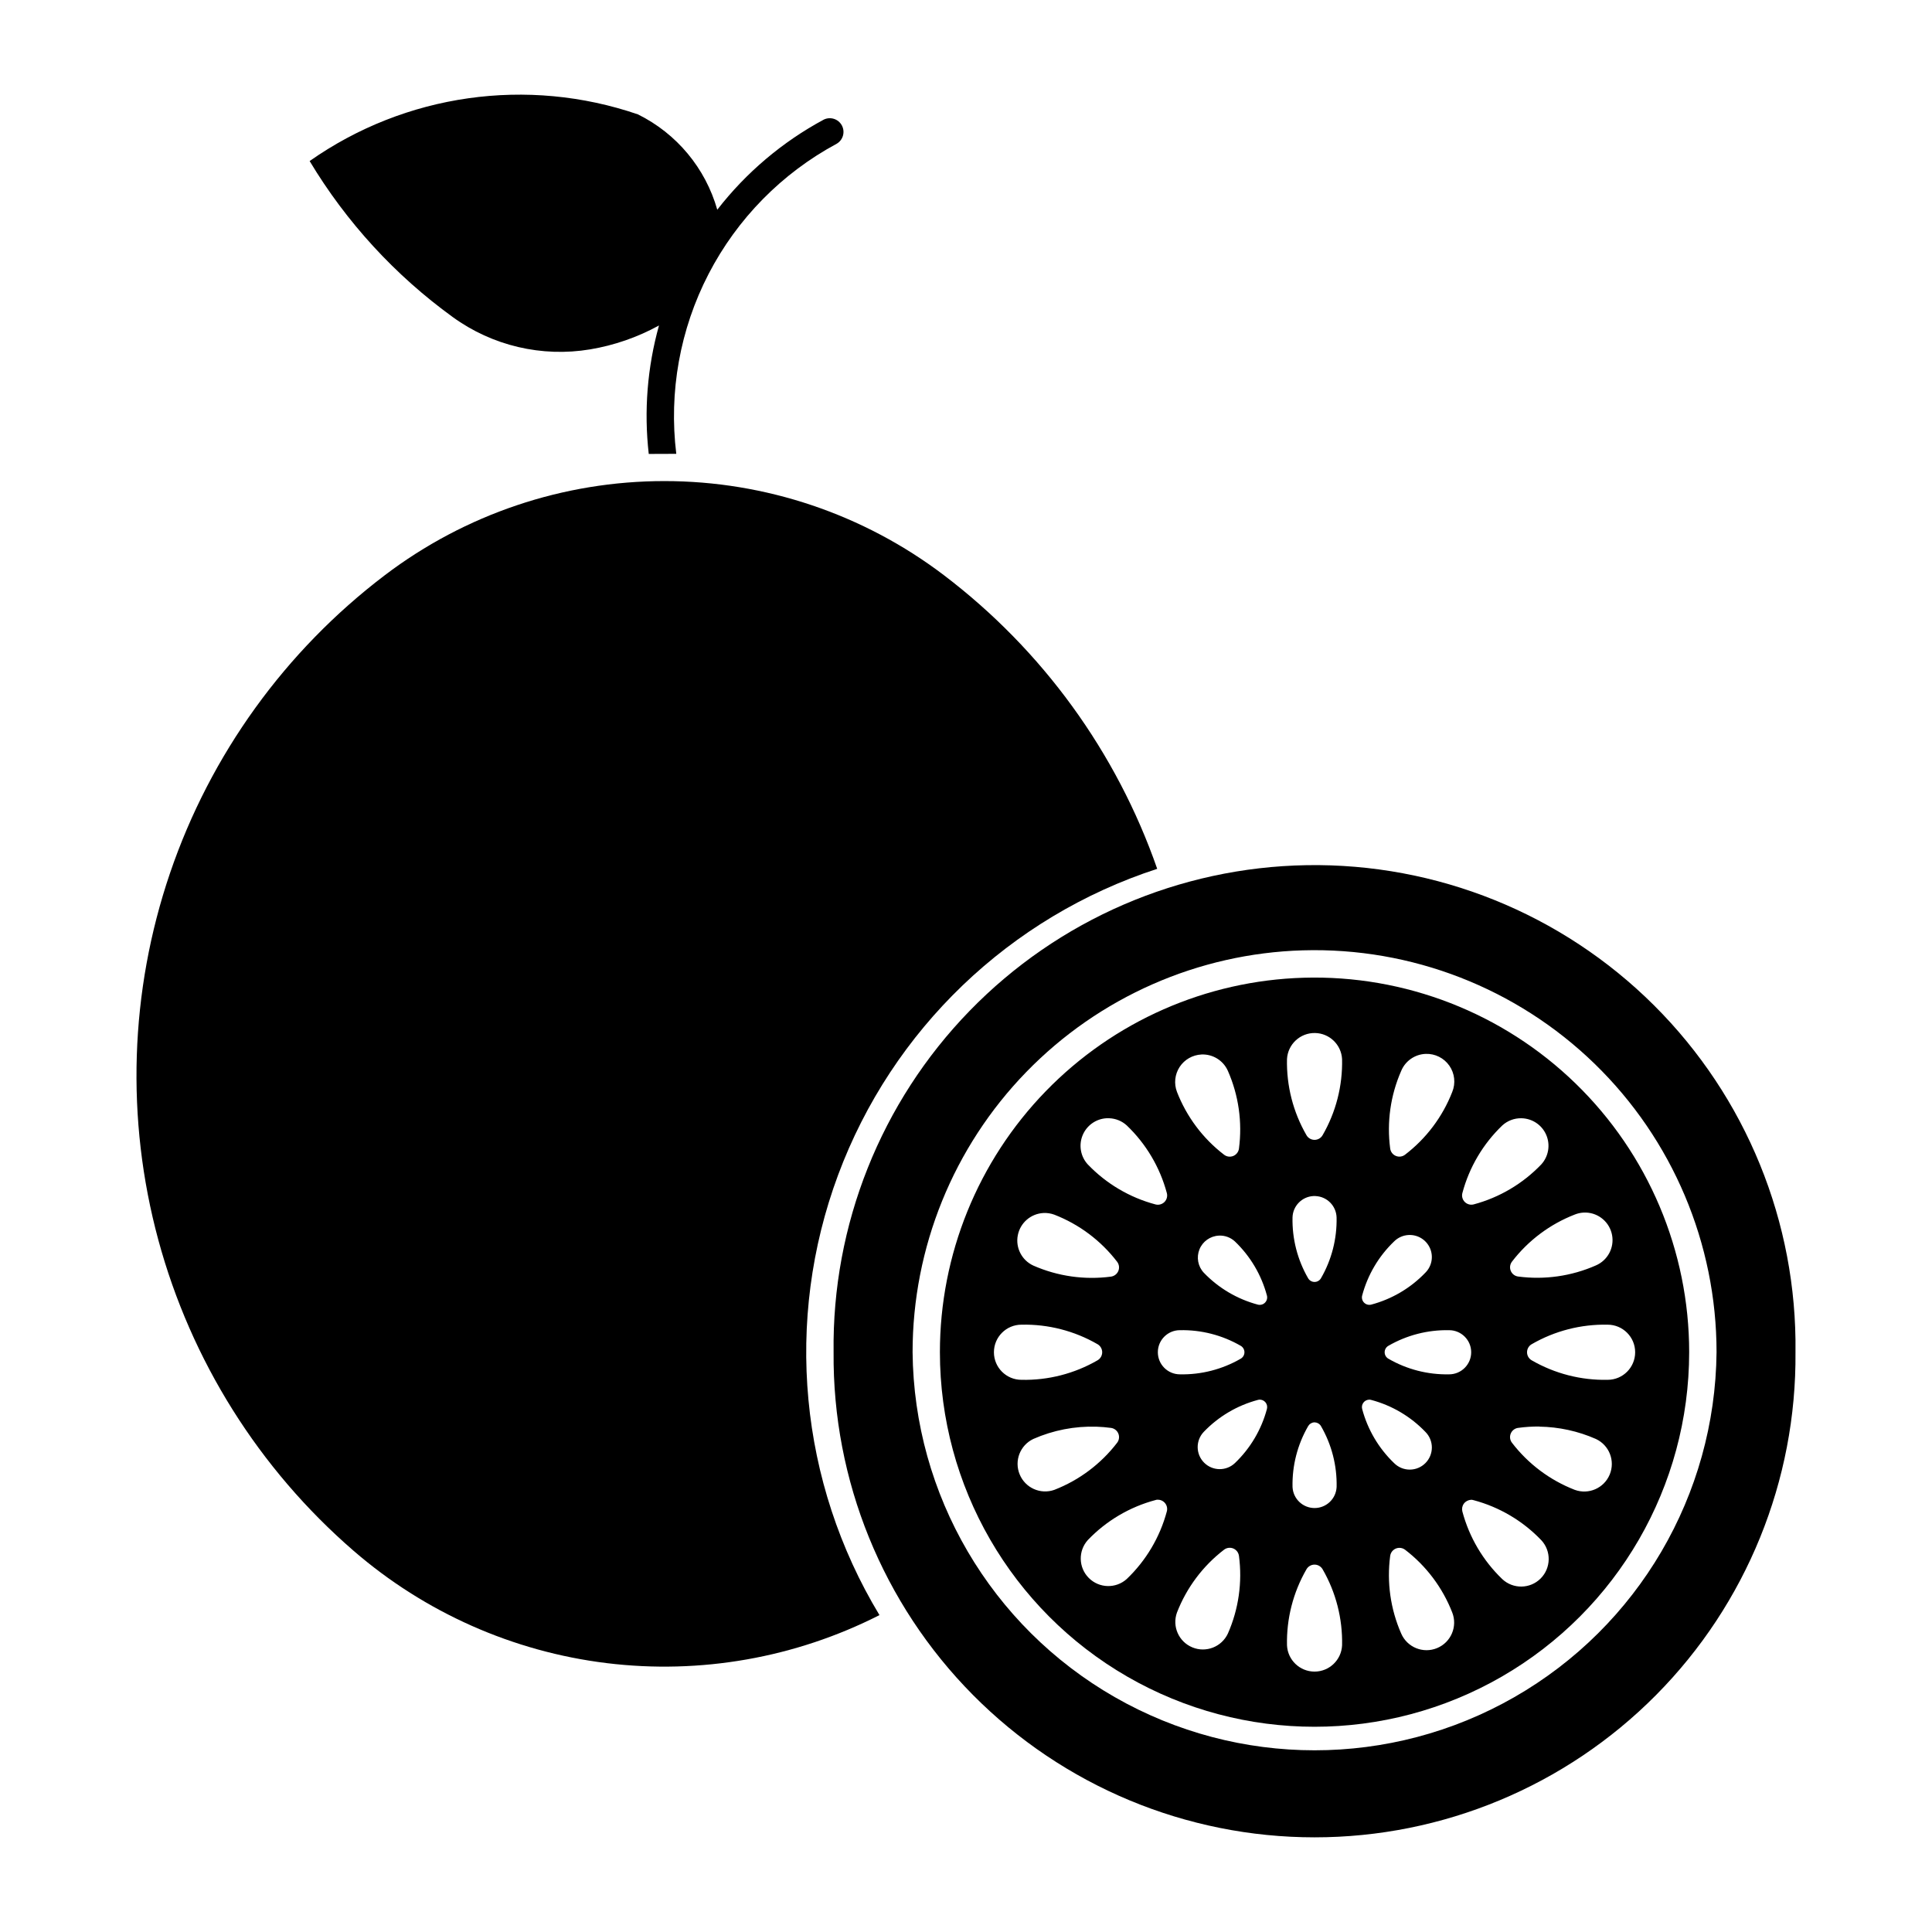 <?xml version="1.0" encoding="UTF-8"?>
<!-- Uploaded to: ICON Repo, www.iconrepo.com, Generator: ICON Repo Mixer Tools -->
<svg fill="#000000" width="800px" height="800px" version="1.1" viewBox="144 144 512 512" xmlns="http://www.w3.org/2000/svg">
 <g>
  <path d="m489.46 403.11c-25.816 0.754-50.324 11.543-68.32 30.07-17.992 18.527-28.059 43.34-28.055 69.168 0.004 35.465 18.93 68.234 49.645 85.965 30.715 17.73 68.555 17.73 99.27 0 30.719-17.73 49.641-50.5 49.648-85.965 0-26.836-10.863-52.527-30.113-71.223-19.25-18.695-45.25-28.801-72.074-28.016zm3.039 14.648c3.832 0.07 6.961 3.09 7.164 6.922 0.16 7.066-1.625 14.043-5.164 20.164-0.438 0.762-1.254 1.23-2.133 1.23-0.879 0-1.695-0.469-2.133-1.23-3.539-6.121-5.324-13.098-5.168-20.164 0.211-3.934 3.496-6.992 7.434-6.922zm29.316 5.531h-0.004c2.488-0.094 4.856 1.086 6.281 3.129 1.426 2.043 1.711 4.668 0.762 6.973-2.57 6.586-6.902 12.34-12.523 16.633-0.695 0.523-1.613 0.641-2.418 0.305-0.805-0.332-1.375-1.062-1.496-1.922-0.934-7.008 0.074-14.133 2.914-20.605 1.094-2.641 3.625-4.402 6.481-4.512zm-59.418 0.16h-0.004c3.004-0.137 5.789 1.586 7.008 4.34 2.848 6.469 3.859 13.594 2.934 20.602-0.117 0.875-0.691 1.617-1.508 1.953-0.816 0.332-1.75 0.207-2.445-0.336-5.602-4.297-9.914-10.051-12.469-16.633-0.844-2.191-0.582-4.652 0.699-6.621 1.285-1.965 3.438-3.191 5.781-3.301zm-25.172 16.898h-0.004c0.246-0.016 0.492-0.016 0.738 0 1.723 0.066 3.363 0.734 4.637 1.895 5.117 4.883 8.793 11.082 10.625 17.914 0.234 0.852-0.008 1.766-0.633 2.387-0.625 0.625-1.535 0.867-2.387 0.637-6.832-1.82-13.027-5.484-17.918-10.59-1.91-2.074-2.453-5.066-1.398-7.68 1.055-2.617 3.519-4.394 6.336-4.562zm109.92 0h-0.004c2.883 0.031 5.477 1.754 6.621 4.398 1.148 2.644 0.629 5.719-1.316 7.844-4.891 5.106-11.086 8.77-17.914 10.59-0.848 0.215-1.746-0.035-2.359-0.656-0.613-0.621-0.852-1.523-0.625-2.367 1.82-6.828 5.484-13.027 10.59-17.914 1.367-1.242 3.156-1.922 5.004-1.895zm-55.117 20.621h-0.004c0.195-0.012 0.387-0.012 0.578 0 3.07 0.125 5.516 2.602 5.606 5.672 0.121 5.652-1.312 11.23-4.148 16.125-0.355 0.598-0.996 0.965-1.691 0.965-0.695 0-1.34-0.367-1.695-0.965-2.832-4.894-4.266-10.473-4.144-16.125 0.082-3.031 2.469-5.496 5.496-5.672zm72.242 4.375-0.004-0.004c3.422 0.109 6.309 2.582 6.945 5.945 0.637 3.363-1.148 6.719-4.293 8.07-6.469 2.848-13.598 3.863-20.602 2.938-0.871-0.117-1.613-0.688-1.949-1.5-0.336-0.809-0.215-1.738 0.316-2.438 4.301-5.609 10.059-9.93 16.648-12.488 0.707-0.285 1.453-0.457 2.215-0.512 0.238-0.016 0.48-0.023 0.719-0.016zm-143.73 0.113c0.973-0.043 1.945 0.105 2.859 0.441 6.59 2.559 12.352 6.879 16.652 12.488 0.535 0.703 0.652 1.633 0.312 2.445-0.344 0.812-1.09 1.379-1.965 1.492-6.996 0.922-14.109-0.094-20.566-2.934-3.051-1.41-4.746-4.723-4.106-8.023 0.641-3.301 3.453-5.738 6.809-5.906zm96.797 5.832h-0.004c2.414-0.109 4.644 1.273 5.621 3.481s0.496 4.789-1.211 6.496c-3.914 4.086-8.879 7.016-14.348 8.469-0.68 0.176-1.402-0.02-1.895-0.516-0.496-0.496-0.691-1.215-0.512-1.895 1.453-5.461 4.383-10.422 8.465-14.332 1.035-1.031 2.418-1.641 3.879-1.703zm-50.34 0.16c1.574-0.082 3.109 0.477 4.266 1.547 4.09 3.91 7.023 8.867 8.484 14.332 0.18 0.68-0.016 1.398-0.512 1.895-0.492 0.496-1.215 0.691-1.895 0.516-5.461-1.457-10.422-4.387-14.332-8.469-1.547-1.664-1.988-4.074-1.137-6.18 0.855-2.106 2.856-3.523 5.125-3.637zm-52.289 23.605c7.066-0.152 14.043 1.641 20.164 5.184 0.754 0.441 1.219 1.25 1.219 2.125s-0.465 1.684-1.219 2.125c-6.121 3.543-13.098 5.336-20.164 5.18-4.035 0-7.309-3.269-7.309-7.305s3.273-7.309 7.309-7.309zm155.32 0c4.035 0 7.305 3.273 7.305 7.309s-3.269 7.305-7.305 7.305c-7.059 0.148-14.02-1.645-20.129-5.18-0.754-0.441-1.219-1.25-1.219-2.125s0.465-1.684 1.219-2.125c6.109-3.539 13.07-5.328 20.129-5.184zm-113.36 1.461c5.656-0.125 11.242 1.309 16.141 4.144 0.609 0.352 0.98 1.004 0.98 1.703 0 0.703-0.371 1.352-0.98 1.703-4.898 2.836-10.484 4.273-16.141 4.148-3.223-0.012-5.828-2.629-5.828-5.852s2.606-5.836 5.828-5.848zm71.383 0h-0.004c3.223 0.012 5.832 2.625 5.832 5.848s-2.609 5.84-5.832 5.852c-5.652 0.121-11.23-1.312-16.121-4.148-0.609-0.352-0.98-1-0.98-1.703 0-0.699 0.371-1.352 0.98-1.703 4.891-2.832 10.469-4.266 16.121-4.144zm-50.34 18.406c0.633-0.043 1.25 0.223 1.656 0.715 0.402 0.492 0.543 1.152 0.379 1.766-1.461 5.465-4.394 10.422-8.484 14.332-2.301 2.18-5.922 2.133-8.16-0.113-2.238-2.242-2.281-5.863-0.094-8.16 3.91-4.082 8.867-7.008 14.332-8.465 0.121-0.039 0.242-0.066 0.371-0.078zm29.105 0h-0.004c0.199-0.004 0.395 0.023 0.582 0.078 5.469 1.453 10.434 4.383 14.352 8.469 1.098 1.098 1.711 2.59 1.711 4.141-0.004 1.555-0.621 3.043-1.719 4.141-1.102 1.098-2.59 1.715-4.144 1.711-1.555 0-3.043-0.621-4.141-1.719-4.082-3.914-7.008-8.871-8.465-14.332-0.156-0.582-0.039-1.199 0.316-1.68 0.355-0.484 0.91-0.777 1.508-0.801zm-14.559 6.023h-0.004 0.203c0.672 0.035 1.277 0.402 1.613 0.984 2.832 4.894 4.269 10.473 4.148 16.125-0.137 3.129-2.711 5.594-5.844 5.594-3.129 0-5.703-2.465-5.84-5.594-0.121-5.652 1.312-11.23 4.148-16.125 0.328-0.57 0.922-0.941 1.578-0.984zm59.703 1.125-0.008 0.004c5.156 0.078 10.246 1.188 14.965 3.266 3.551 1.648 5.172 5.805 3.676 9.422-1.5 3.617-5.582 5.41-9.262 4.066-6.59-2.559-12.348-6.879-16.648-12.488-0.535-0.699-0.656-1.625-0.316-2.438 0.336-0.809 1.078-1.383 1.945-1.496h0.02c1.863-0.258 3.742-0.375 5.621-0.359zm-117.38 0.016-0.008 0.004c1.281 0.043 2.559 0.148 3.832 0.32 0.871 0.109 1.621 0.676 1.961 1.488 0.34 0.812 0.223 1.746-0.312 2.445-4.301 5.609-10.059 9.93-16.648 12.488-3.668 1.293-7.703-0.512-9.184-4.102-1.484-3.594 0.105-7.719 3.617-9.387 5.266-2.32 10.984-3.43 16.738-3.25zm16.105 19.355-0.008 0.008c0.793-0.055 1.562 0.277 2.066 0.891 0.508 0.613 0.684 1.43 0.48 2.199-1.832 6.832-5.508 13.031-10.625 17.914-2.891 2.598-7.309 2.477-10.055-0.273-2.746-2.75-2.856-7.168-0.254-10.055 4.887-5.106 11.086-8.77 17.914-10.59 0.152-0.055 0.312-0.098 0.473-0.121zm83.113 0-0.004 0.008c0.25 0 0.5 0.039 0.738 0.117 6.828 1.82 13.027 5.484 17.914 10.59 2.695 2.879 2.621 7.375-0.164 10.164-2.789 2.789-7.285 2.859-10.164 0.164-5.098-4.891-8.754-11.086-10.574-17.914-0.188-0.715-0.047-1.48 0.391-2.078 0.434-0.602 1.117-0.973 1.855-1.012zm-64.039 12.734-0.004 0.004c1.289-0.07 2.414 0.863 2.582 2.144 0.926 7-0.09 14.121-2.934 20.586-1.652 3.547-5.805 5.16-9.418 3.664-3.617-1.496-5.41-5.574-4.07-9.25 2.555-6.582 6.867-12.336 12.469-16.633 0.395-0.305 0.875-0.484 1.371-0.508zm44.984 0.02-0.008 0.004c0.582-0.031 1.152 0.145 1.617 0.492 5.613 4.293 9.938 10.047 12.504 16.633 1.461 3.715-0.328 7.914-4.016 9.441-3.691 1.523-7.922-0.191-9.508-3.856-2.84-6.465-3.848-13.586-2.918-20.586 0.16-1.172 1.137-2.066 2.32-2.125zm-22.48 4.445-0.008 0.004c0.918-0.043 1.785 0.43 2.246 1.227 3.535 6.121 5.32 13.098 5.164 20.164-0.188 3.894-3.402 6.957-7.301 6.957-3.898 0-7.109-3.062-7.297-6.957-0.16-7.066 1.629-14.043 5.164-20.164 0.422-0.727 1.18-1.188 2.019-1.227z"/>
  <path d="m490.27 373.28c-33.719 0.555-65.844 14.445-89.34 38.637-23.496 24.191-36.445 56.707-36.02 90.426-0.293 33.996 13.004 66.699 36.938 90.844s56.523 37.727 90.52 37.727c33.996 0 66.586-13.582 90.52-37.727 23.934-24.145 37.23-56.848 36.934-90.844 0.438-34.449-13.086-67.605-37.492-91.918s-57.613-37.715-92.059-37.145zm-1.004 22.57c28.781-0.84 56.676 10.008 77.332 30.07 20.652 20.062 32.305 47.629 32.305 76.422-0.363 37.812-20.746 72.602-53.559 91.402-32.809 18.805-73.129 18.805-105.94 0-32.812-18.801-53.195-53.59-53.559-91.402 0-27.715 10.797-54.34 30.105-74.223 19.312-19.883 45.609-31.461 73.312-32.27z"/>
  <path d="m377.07 572.02c-22.297 11.332-47.465 15.762-72.293 12.723-24.824-3.039-48.184-13.406-67.09-29.781-25.059-21.699-43.07-50.387-51.734-82.383-8.66-32-7.574-65.855 3.117-97.234 10.691-31.375 30.504-58.852 56.902-78.902 21.309-16.188 47.332-24.953 74.094-24.953s52.785 8.766 74.094 24.953c26.078 19.816 45.734 46.879 56.512 77.805-39.086 12.723-70.223 42.594-84.559 81.113-14.332 38.523-10.301 81.48 10.957 116.66z"/>
  <path d="m300.37 236.59c-12.781 2.129-25.883-0.949-36.375-8.555-15.305-11.086-28.211-25.152-37.938-41.355 25.352-17.816 57.703-22.414 87.012-12.363 10.258 5.078 17.891 14.254 21.016 25.262 7.637-9.844 17.254-17.977 28.227-23.883 1.754-0.852 3.867-0.172 4.789 1.547s0.32 3.859-1.359 4.844c-14.539 7.828-26.375 19.859-33.961 34.52-7.586 14.664-10.57 31.277-8.559 47.664l-7.297 0.027c-1.297-11.418-0.375-22.977 2.715-34.043-5.691 3.125-11.867 5.266-18.27 6.336z"/>
 </g>
</svg>